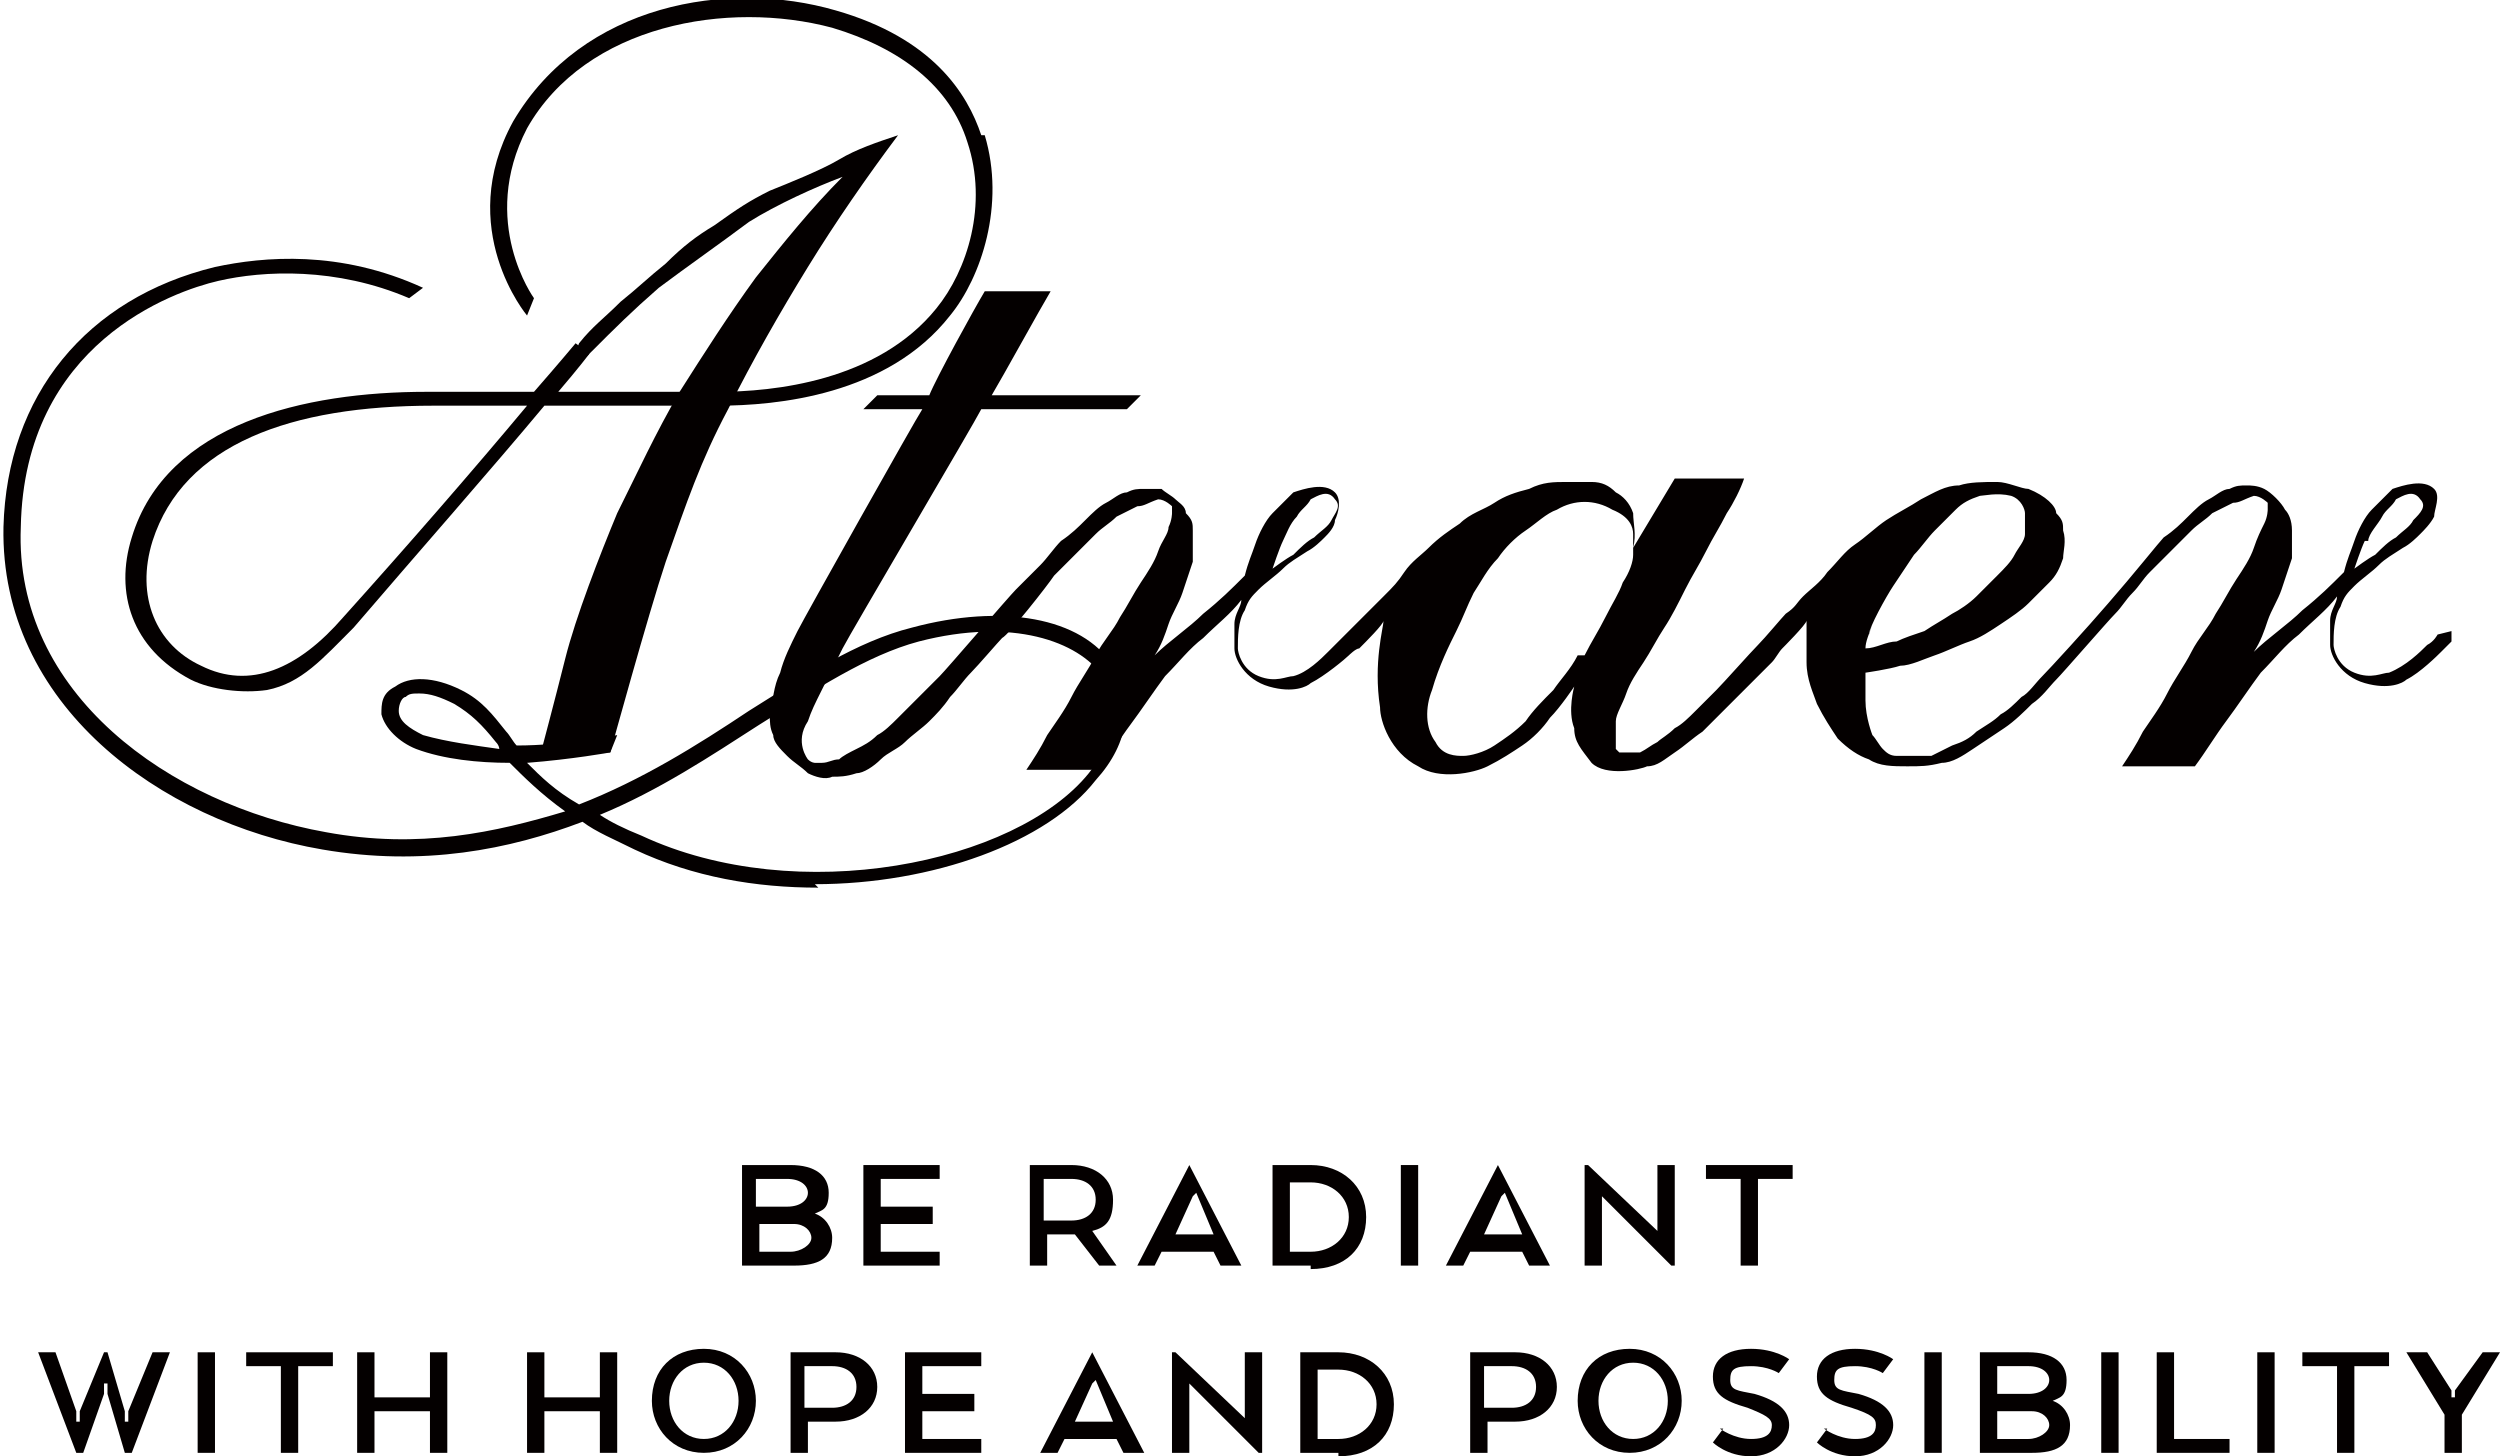 <?xml version="1.0" encoding="UTF-8"?>
<svg xmlns="http://www.w3.org/2000/svg" version="1.1" viewBox="0 0 72.1 42">
  <defs>
    <style>
      .cls-1 {
        fill: #040000;
      }
    </style>
  </defs>
  <!-- Generator: Adobe Illustrator 28.6.0, SVG Export Plug-In . SVG Version: 1.2.0 Build 709)  -->
  <g>
    <g id="_レイヤー_1" data-name="レイヤー_1">
      <g>
        <g>
          <path class="cls-1" d="M23.6,25.6c-1.8,0-3.6-.3-5.3-1.1-.6-.3-1.1-.5-1.5-.8-2.1.8-4.6,1.3-7.5.8C4.6,23.7,0,20.3.1,15.2c.1-3.8,2.4-6.6,6.1-7.5,1.4-.3,3.6-.5,6,.6l-.4.3c-2.1-.9-4.2-.8-5.5-.5-1.3.3-5.6,1.8-5.7,7.1-.2,4.8,4.3,8,8.8,8.8,2.7.5,4.9,0,6.9-.6-.7-.5-1.2-1-1.6-1.4-.9,0-1.9-.1-2.7-.4-.5-.2-.9-.6-1-1,0-.3,0-.6.4-.8.4-.3,1.1-.3,1.9.1.6.3.9.7,1.3,1.2.1.1.2.3.3.4,1.4,0,2.9-.3,2.9-.3l-.2.5c0,0-1.1.2-2.4.3.4.4.8.8,1.5,1.2,1.8-.7,3.4-1.7,4.9-2.7,1.6-1,3.1-2,4.7-2.4,2.6-.7,4.9-.3,5.8,1.1.6,1,.5,2.2-.5,3.3-1.4,1.8-4.7,3-8.1,3ZM17.3,23.5c.3.2.7.4,1.2.6,4.5,2.1,10.8.8,12.9-1.8.8-1,1-2,.4-2.8-.7-1-2.6-1.7-5.3-1-1.5.4-3,1.4-4.6,2.4-1.4.9-2.9,1.9-4.6,2.6ZM12.1,20c-.2,0-.3,0-.4.1-.1,0-.2.2-.2.4,0,.3.3.5.7.7.7.2,1.5.3,2.2.4,0,0,0-.1-.1-.2-.4-.5-.7-.8-1.2-1.1-.4-.2-.7-.3-1-.3Z"/>
          <path class="cls-1" d="M70.3,18.3s-.1.2-.3.3c-.2.2-.6.6-1.1.8-.2,0-.5.2-1,0-.5-.2-.6-.7-.6-.8,0-.3,0-.8.2-1.1.1-.3.2-.4.4-.6.2-.2.5-.4.7-.6.2-.2.4-.3.7-.5.2-.1.4-.3.5-.4.1-.1.3-.3.4-.5,0-.2.2-.6,0-.8-.3-.3-.9-.1-1.2,0-.2.2-.4.4-.6.6-.2.2-.4.6-.5.9-.1.3-.2.5-.3.9-.4.4-.7.7-1.2,1.1-.4.4-1,.8-1.4,1.2.2-.3.3-.6.4-.9.1-.3.3-.6.4-.9.1-.3.2-.6.3-.9,0-.2,0-.5,0-.8,0-.3-.1-.5-.2-.6-.1-.2-.4-.5-.6-.6-.2-.1-.4-.1-.5-.1-.2,0-.3,0-.5.1-.2,0-.4.2-.6.3-.2.1-.4.3-.6.5-.2.2-.4.4-.7.6-.1.1-.9,1.1-1.6,1.9-.6.7-1.7,1.9-1.9,2.1-.2.2-.4.5-.6.6-.2.2-.4.4-.6.5-.2.2-.4.3-.7.5-.2.2-.4.3-.7.4-.2.1-.4.2-.6.3-.2,0-.4,0-.6,0s-.3,0-.4,0c-.2,0-.3-.1-.4-.2-.1-.1-.2-.3-.3-.4,0,0-.2-.5-.2-1,0-.3,0-.8,0-.8,0,0,.7-.1,1-.2.3,0,.7-.2,1-.3.3-.1.7-.3,1-.4.3-.1.6-.3.9-.5.3-.2.6-.4.8-.6.2-.2.4-.4.6-.6.2-.2.3-.4.4-.7,0-.2.1-.5,0-.8,0-.2,0-.3-.2-.5,0-.2-.3-.5-.8-.7-.2,0-.6-.2-.9-.2-.4,0-.8,0-1.1.1-.4,0-.7.2-1.1.4-.3.2-.7.4-1,.6-.3.2-.6.5-.9.7-.3.2-.5.5-.8.8-.2.3-.5.5-.7.7-.2.2-.2.3-.5.5-.1.1-.6.7-.8.9-.2.2-1,1.1-1.2,1.3-.2.2-.4.4-.6.6-.2.2-.4.4-.6.5-.2.2-.4.3-.5.4-.2.1-.3.2-.5.3-.1,0-.3,0-.4,0s0,0-.1,0c0,0,0,0-.1,0,0,0,0,0-.1-.1,0,0,0-.1,0-.2,0-.2,0-.4,0-.6,0-.2.2-.5.3-.8.1-.3.3-.6.5-.9.2-.3.4-.7.6-1,.2-.3.4-.7.6-1.1.2-.4.4-.7.6-1.1.2-.4.4-.7.6-1.1.2-.3.4-.7.5-1h-2l-1.2,2c.1-.4,0-.7,0-1-.1-.3-.3-.5-.5-.6-.2-.2-.4-.3-.7-.3-.3,0-.5,0-.7,0-.4,0-.7,0-1.1.2-.4.1-.7.2-1,.4-.3.2-.7.3-1,.6-.3.2-.6.4-.9.7-.2.2-.5.4-.7.7-.2.3-.3.4-.6.7-.2.2-.4.4-.6.6-.1.1-.3.3-.5.5-.2.2-.3.3-.5.5-.2.2-.6.6-1,.7-.2,0-.5.2-1,0-.5-.2-.6-.7-.6-.8,0-.3,0-.8.2-1.1.1-.3.2-.4.4-.6.2-.2.5-.4.7-.6.2-.2.4-.3.7-.5.2-.1.4-.3.5-.4.1-.1.3-.3.3-.5.1-.2.2-.6,0-.8-.3-.3-.9-.1-1.2,0-.2.2-.4.4-.6.6-.2.2-.4.6-.5.9-.1.3-.2.5-.3.9-.4.4-.7.7-1.2,1.1-.4.4-1,.8-1.4,1.2.2-.3.3-.6.4-.9.1-.3.3-.6.4-.9.1-.3.2-.6.3-.9,0-.3,0-.5,0-.9,0-.2,0-.3-.2-.5,0-.2-.2-.3-.3-.4-.1-.1-.3-.2-.4-.3-.2,0-.3,0-.5,0-.2,0-.3,0-.5.1-.2,0-.4.2-.6.3-.2.1-.4.3-.6.5-.2.2-.4.4-.7.6-.2.2-.4.5-.6.7-.2.2-.5.5-.7.7-.2.2-2,2.3-2.2,2.5-.2.2-.4.4-.6.6-.2.2-.4.4-.6.6-.2.2-.4.4-.6.5-.2.2-.4.3-.6.4-.2.1-.4.2-.5.3-.2,0-.3.1-.5.1s-.2,0-.2,0c0,0-.1,0-.2-.1,0,0-.4-.5,0-1.1.1-.3.2-.5.4-.9.2-.4.4-.8.6-1.2.2-.4,3.8-6.5,4-6.9h4.2l.4-.4h-4.3c.3-.5,1.4-2.5,1.7-3h-1.9c-.3.5-1.4,2.5-1.6,3h-1.5l-.4.4h1.7c-.2.3-3.4,6-3.6,6.4-.2.4-.4.8-.5,1.2-.2.4-.2.8-.3,1.2,0,.2,0,.4.1.6,0,.2.2.4.4.6.2.2.4.3.6.5.2.1.5.2.7.1.2,0,.4,0,.7-.1.2,0,.5-.2.7-.4.2-.2.5-.3.7-.5.2-.2.5-.4.7-.6.2-.2.4-.4.6-.7.2-.2.4-.5.6-.7.2-.2.8-.9.9-1,.2-.1,1.3-1.5,1.5-1.8.2-.2.4-.4.6-.6.2-.2.4-.4.6-.6.2-.2.4-.3.6-.5.2-.1.4-.2.6-.3.2,0,.3-.1.6-.2.2,0,.4.2.4.2,0,0,0,0,0,.2,0,0,0,.2-.1.4,0,.2-.2.4-.3.7-.1.3-.3.6-.5.9-.2.3-.4.7-.6,1-.2.4-.5.7-.7,1.1-.2.4-.5.8-.7,1.2-.2.4-.5.8-.7,1.1-.2.4-.4.7-.6,1h2.1c.3-.4.6-.9.9-1.3.3-.4.7-1,1-1.4.4-.4.7-.8,1.1-1.1.4-.4.8-.7,1.1-1.1,0,.2-.2.4-.2.7,0,.2,0,.5,0,.7,0,.3.3.9,1,1.1.7.2,1.1,0,1.2-.1.4-.2,1-.7,1.1-.8,0,0,.2-.2.3-.2.2-.2.7-.7.7-.8,0,.2-.3,1.2-.1,2.5,0,.4.3,1.3,1.1,1.7.6.4,1.6.2,2,0,.4-.2.7-.4,1-.6.3-.2.6-.5.8-.8.3-.3.7-.9.7-.9,0,0-.2.7,0,1.2,0,.4.2.6.5,1,.4.4,1.4.2,1.6.1.3,0,.5-.2.8-.4.3-.2.5-.4.8-.6.2-.2.5-.5.7-.7.2-.2.5-.5.7-.7.2-.2.4-.4.6-.6.1-.1.2-.3.3-.4,0,0,0,0,0,0,0,0,.7-.7.7-.8,0,.2,0,.4,0,.6,0,.2,0,.4,0,.6,0,.5.2.9.3,1.2.2.4.4.7.6,1,.3.3.6.5.9.6.3.2.7.2,1.1.2s.6,0,1-.1c.3,0,.6-.2.9-.4.3-.2.6-.4.9-.6.3-.2.6-.5.8-.7.3-.2.5-.5.7-.7.2-.2,1.5-1.7,1.7-1.9.2-.2.3-.4.5-.6.2-.2.3-.4.5-.6.2-.2.4-.4.6-.6.2-.2.4-.4.6-.6.2-.2.4-.3.6-.5.2-.1.4-.2.6-.3.2,0,.3-.1.6-.2.2,0,.4.2.4.2,0,0,0,0,0,.2,0,0,0,.2-.1.4s-.2.4-.3.7c-.1.3-.3.6-.5.9-.2.3-.4.7-.6,1-.2.4-.5.7-.7,1.1-.2.4-.5.8-.7,1.2-.2.4-.5.8-.7,1.1-.2.4-.4.7-.6,1h2.1c.3-.4.6-.9.9-1.3.3-.4.7-1,1-1.4.4-.4.7-.8,1.1-1.1.4-.4.8-.7,1.1-1.1,0,.2-.2.4-.2.7,0,.2,0,.5,0,.7,0,.3.3.9,1,1.1.7.2,1.1,0,1.2-.1.4-.2.9-.7,1-.8.2-.2.3-.3.3-.3v-.3ZM68.3,15.6c0-.2.3-.5.4-.7.1-.2.3-.3.4-.5.2-.1.5-.3.7,0,.2.2,0,.4-.2.6-.1.2-.3.3-.5.5-.2.1-.4.3-.6.5-.2.1-.6.4-.6.4,0,0,.2-.6.3-.8ZM53.9,18.3c0-.2.5-1.1.7-1.4.2-.3.4-.6.6-.9.2-.2.4-.5.6-.7.2-.2.4-.4.6-.6.2-.2.4-.3.7-.4.1,0,.5-.1.9,0,.3.1.4.4.4.5,0,.2,0,.4,0,.6,0,.2-.2.4-.3.6-.1.2-.3.4-.5.6-.2.2-.4.4-.6.6-.2.2-.5.4-.7.5-.3.2-.5.3-.8.5-.3.1-.6.2-.8.3-.3,0-.6.2-.9.2,0-.2.1-.4.2-.7ZM37,15.6c.1-.2.2-.5.4-.7.1-.2.3-.3.4-.5.2-.1.5-.3.7,0,.2.2,0,.4-.1.6-.1.2-.3.3-.5.5-.2.1-.4.3-.6.5-.2.1-.6.4-.6.4,0,0,.2-.6.3-.8ZM45.5,18.9c-.2.4-.5.7-.7,1-.3.3-.6.6-.8.9-.3.3-.6.5-.9.7-.3.2-.7.3-.9.3-.2,0-.6,0-.8-.4-.3-.4-.3-1-.1-1.5.2-.7.5-1.3.7-1.7.2-.4.3-.7.5-1.1.2-.3.4-.7.7-1,.2-.3.5-.6.8-.8.3-.2.6-.5.9-.6.5-.3,1.1-.3,1.6,0,.5.2.6.5.6.7,0,.2,0,.4,0,.6,0,.2-.1.5-.3.8-.1.3-.3.6-.5,1-.2.4-.4.7-.6,1.1Z"/>
          <path class="cls-1" d="M16.5,10.4v.2c.1,0,.5-.4.5-.4.8-.8,1.2-1.2,2-1.9.8-.6,1.8-1.3,2.6-1.9.8-.5,1.9-1,2.7-1.3-.9.9-1.7,1.9-2.5,2.9-.8,1.1-1.5,2.2-2.2,3.3-.7,1.2-1.2,2.3-1.8,3.5-.5,1.2-1.2,3-1.5,4.2-.3,1.2-.7,2.7-.7,2.7h2c0,0,1.1-4,1.6-5.5.6-1.7,1-2.9,1.8-4.4.7-1.4,1.5-2.8,2.3-4.1.8-1.3,1.7-2.6,2.6-3.8-.6.2-1.2.4-1.7.7-.5.3-1.5.7-2,.9-.6.3-.9.5-1.6,1-.5.3-.9.6-1.4,1.1-.5.4-.8.7-1.3,1.1-.5.5-.8.7-1.2,1.2,0,0-.2.5-.2.5Z"/>
          <path class="cls-1" d="M20.1,11.3c-.4,0-2.3,0-4,0,.6-.7.9-1.1.9-1.1l-.4-.3s-.5.6-1.2,1.4h-.6c-1.4,0-1.1,0-2.5,0-3.5,0-7.5.9-8.5,4.2-.5,1.6,0,3.2,1.7,4.1.6.3,1.5.4,2.2.3,1-.2,1.6-.9,2.5-1.8,1.8-2.1,4-4.6,5.5-6.4,1.9,0,4,0,4.4,0,1.8,0,1.6-.4,0-.4ZM9.9,17.8c-1.3,1.5-2.7,2.1-4.1,1.4-1.3-.6-1.9-2-1.4-3.6.9-2.8,4-3.9,8.1-3.9s1.1,0,2.5,0h.2c-1.5,1.8-3.5,4.1-5.3,6.1Z"/>
          <path class="cls-1" d="M28.3,3.9c-.4-1.2-1.4-2.8-4.2-3.6-3.1-.9-7.3-.2-9.3,3.2-1.7,3.1.4,5.6.4,5.6l.2-.5s-1.6-2.2-.2-4.9C16.9.7,21,0,24,.8c2,.6,3.4,1.7,3.9,3.3.6,1.8,0,3.7-.9,4.8-1.7,2.1-4.7,2.4-6.3,2.4-.1,0-.5,0-.9,0v.4c.4,0,.7,0,.9,0,1.7,0,4.9-.3,6.7-2.6.9-1.1,1.6-3.2,1-5.2Z"/>
        </g>
        <g>
          <g>
            <path class="cls-1" d="M2.9,39h.2l.5,1.7v.3h.1v-.3c0,0,.7-1.7.7-1.7h.5l-1.1,2.9h-.2l-.5-1.7v-.3h-.1v.3c0,0-.6,1.7-.6,1.7h-.2l-1.1-2.9h.5l.6,1.7v.3h.1v-.3c0,0,.7-1.7.7-1.7Z"/>
            <path class="cls-1" d="M6.2,41.9h-.5v-2.9h.5v2.9Z"/>
            <path class="cls-1" d="M7.1,39h2.5v.4h-1v2.5h-.5v-2.5h-1v-.4Z"/>
            <path class="cls-1" d="M12.9,41.9h-.5v-1.2h-1.6v1.2h-.5v-2.9h.5v1.3h1.6v-1.3h.5v2.9Z"/>
            <path class="cls-1" d="M17.8,41.9h-.5v-1.2h-1.6v1.2h-.5v-2.9h.5v1.3h1.6v-1.3h.5v2.9Z"/>
            <path class="cls-1" d="M18.8,40.4c0-.9.6-1.5,1.5-1.5s1.5.7,1.5,1.5-.6,1.5-1.5,1.5-1.5-.7-1.5-1.5ZM21.3,40.4c0-.6-.4-1.1-1-1.1s-1,.5-1,1.1.4,1.1,1,1.1,1-.5,1-1.1Z"/>
            <path class="cls-1" d="M22.8,39h1.3c.7,0,1.2.4,1.2,1s-.5,1-1.2,1h-.8v.9h-.5v-2.9ZM24,39.4h-.8v1.2h.8c.4,0,.7-.2.7-.6s-.3-.6-.7-.6Z"/>
            <path class="cls-1" d="M28.1,40.7h-1.5v.8h1.7v.4h-2.2v-2.9h2.2v.4h-1.7v.8h1.5v.4Z"/>
            <path class="cls-1" d="M31.5,39h0l1.5,2.9h-.6l-.2-.4h-1.5l-.2.4h-.5l1.5-2.9ZM31.5,39.9h0l-.5,1.1h0s1.1,0,1.1,0h0s-.5-1.2-.5-1.2Z"/>
            <path class="cls-1" d="M36.4,41.9h-.1l-2-2v2h-.5v-2.9h.1l2,1.9v-1.9h.5v2.9Z"/>
            <path class="cls-1" d="M38.6,41.9h-1.1v-2.9h1.1c.9,0,1.6.6,1.6,1.5s-.6,1.5-1.6,1.5ZM38,39.4v2.1h.6c.6,0,1.1-.4,1.1-1s-.5-1-1.1-1h-.6Z"/>
            <path class="cls-1" d="M42.4,39h1.3c.7,0,1.2.4,1.2,1s-.5,1-1.2,1h-.8v.9h-.5v-2.9ZM43.6,39.4h-.8v1.2h.8c.4,0,.7-.2.7-.6s-.3-.6-.7-.6Z"/>
            <path class="cls-1" d="M45.5,40.4c0-.9.6-1.5,1.5-1.5s1.5.7,1.5,1.5-.6,1.5-1.5,1.5-1.5-.7-1.5-1.5ZM48.1,40.4c0-.6-.4-1.1-1-1.1s-1,.5-1,1.1.4,1.1,1,1.1,1-.5,1-1.1Z"/>
            <path class="cls-1" d="M49.6,41.2s.4.3.9.3.6-.2.6-.4-.2-.3-.7-.5c-.7-.2-1-.4-1-.9s.4-.8,1.1-.8,1.1.3,1.1.3l-.3.4s-.3-.2-.8-.2-.6.1-.6.4.2.3.7.4c.7.2,1,.5,1,.9s-.4.9-1.1.9-1.1-.4-1.1-.4l.3-.4Z"/>
            <path class="cls-1" d="M52.6,41.2s.4.3.9.3.6-.2.6-.4-.1-.3-.7-.5c-.7-.2-1-.4-1-.9s.4-.8,1.1-.8,1.1.3,1.1.3l-.3.4s-.3-.2-.8-.2-.6.1-.6.4.2.3.7.4c.7.2,1,.5,1,.9s-.4.9-1.1.9-1.1-.4-1.1-.4l.3-.4Z"/>
            <path class="cls-1" d="M56,41.9h-.5v-2.9h.5v2.9Z"/>
            <path class="cls-1" d="M58.5,41.9h-1.4v-2.9h1.4c.7,0,1.1.3,1.1.8s-.2.5-.4.6h0c.3.1.5.4.5.7,0,.6-.4.8-1.1.8ZM58.5,39.4h-.9v.8h.9c.4,0,.6-.2.6-.4s-.2-.4-.6-.4ZM57.6,40.6v.9h.9c.3,0,.6-.2.6-.4s-.2-.4-.5-.4h-1Z"/>
            <path class="cls-1" d="M61.1,41.9h-.5v-2.9h.5v2.9Z"/>
            <path class="cls-1" d="M62.2,41.9v-2.9h.5v2.5h1.6v.4h-2.1Z"/>
            <path class="cls-1" d="M65.6,41.9h-.5v-2.9h.5v2.9Z"/>
            <path class="cls-1" d="M66.4,39h2.5v.4h-1v2.5h-.5v-2.5h-1v-.4Z"/>
            <path class="cls-1" d="M71.5,39h.6l-1.1,1.8v1.1h-.5v-1.1l-1.1-1.8h.6l.7,1.1v.2h.1v-.2c0,0,.8-1.1.8-1.1Z"/>
          </g>
          <g>
            <path class="cls-1" d="M22.8,36.5h-1.4v-2.9h1.4c.7,0,1.1.3,1.1.8s-.2.5-.4.6h0c.3.1.5.4.5.7,0,.6-.4.8-1.1.8ZM22.7,34h-.9v.8h.9c.4,0,.6-.2.6-.4s-.2-.4-.6-.4ZM21.9,35.2v.9h.9c.3,0,.6-.2.6-.4s-.2-.4-.5-.4h-1Z"/>
            <path class="cls-1" d="M26.9,35.3h-1.5v.8h1.7v.4h-2.2v-2.9h2.2v.4h-1.7v.8h1.5v.4Z"/>
            <path class="cls-1" d="M29.6,33.6h1.3c.7,0,1.2.4,1.2,1s-.2.8-.6.9h0s.7,1,.7,1h0c0,0-.5,0-.5,0l-.7-.9h-.8v.9h-.5v-2.9ZM30.9,34h-.8v1.2h.8c.4,0,.7-.2.7-.6s-.3-.6-.7-.6Z"/>
            <path class="cls-1" d="M34.3,33.6h0l1.5,2.9h-.6l-.2-.4h-1.5l-.2.4h-.5l1.5-2.9ZM34.4,34.5h0l-.5,1.1h0s1.1,0,1.1,0h0s-.5-1.2-.5-1.2Z"/>
            <path class="cls-1" d="M37.8,36.5h-1.1v-2.9h1.1c.9,0,1.6.6,1.6,1.5s-.6,1.5-1.6,1.5ZM37.2,34v2.1h.6c.6,0,1.1-.4,1.1-1s-.5-1-1.1-1h-.6Z"/>
            <path class="cls-1" d="M40.9,36.5h-.5v-2.9h.5v2.9Z"/>
            <path class="cls-1" d="M43.2,33.6h0l1.5,2.9h-.6l-.2-.4h-1.5l-.2.4h-.5l1.5-2.9ZM43.3,34.5h0l-.5,1.1h0s1.1,0,1.1,0h0s-.5-1.2-.5-1.2Z"/>
            <path class="cls-1" d="M48.3,36.5h-.1l-2-2v2h-.5v-2.9h.1l2,1.9v-1.9h.5v2.9Z"/>
            <path class="cls-1" d="M49.2,33.6h2.5v.4h-1v2.5h-.5v-2.5h-1v-.4Z"/>
          </g>
        </g>
      </g>
    </g>
  </g>
</svg>